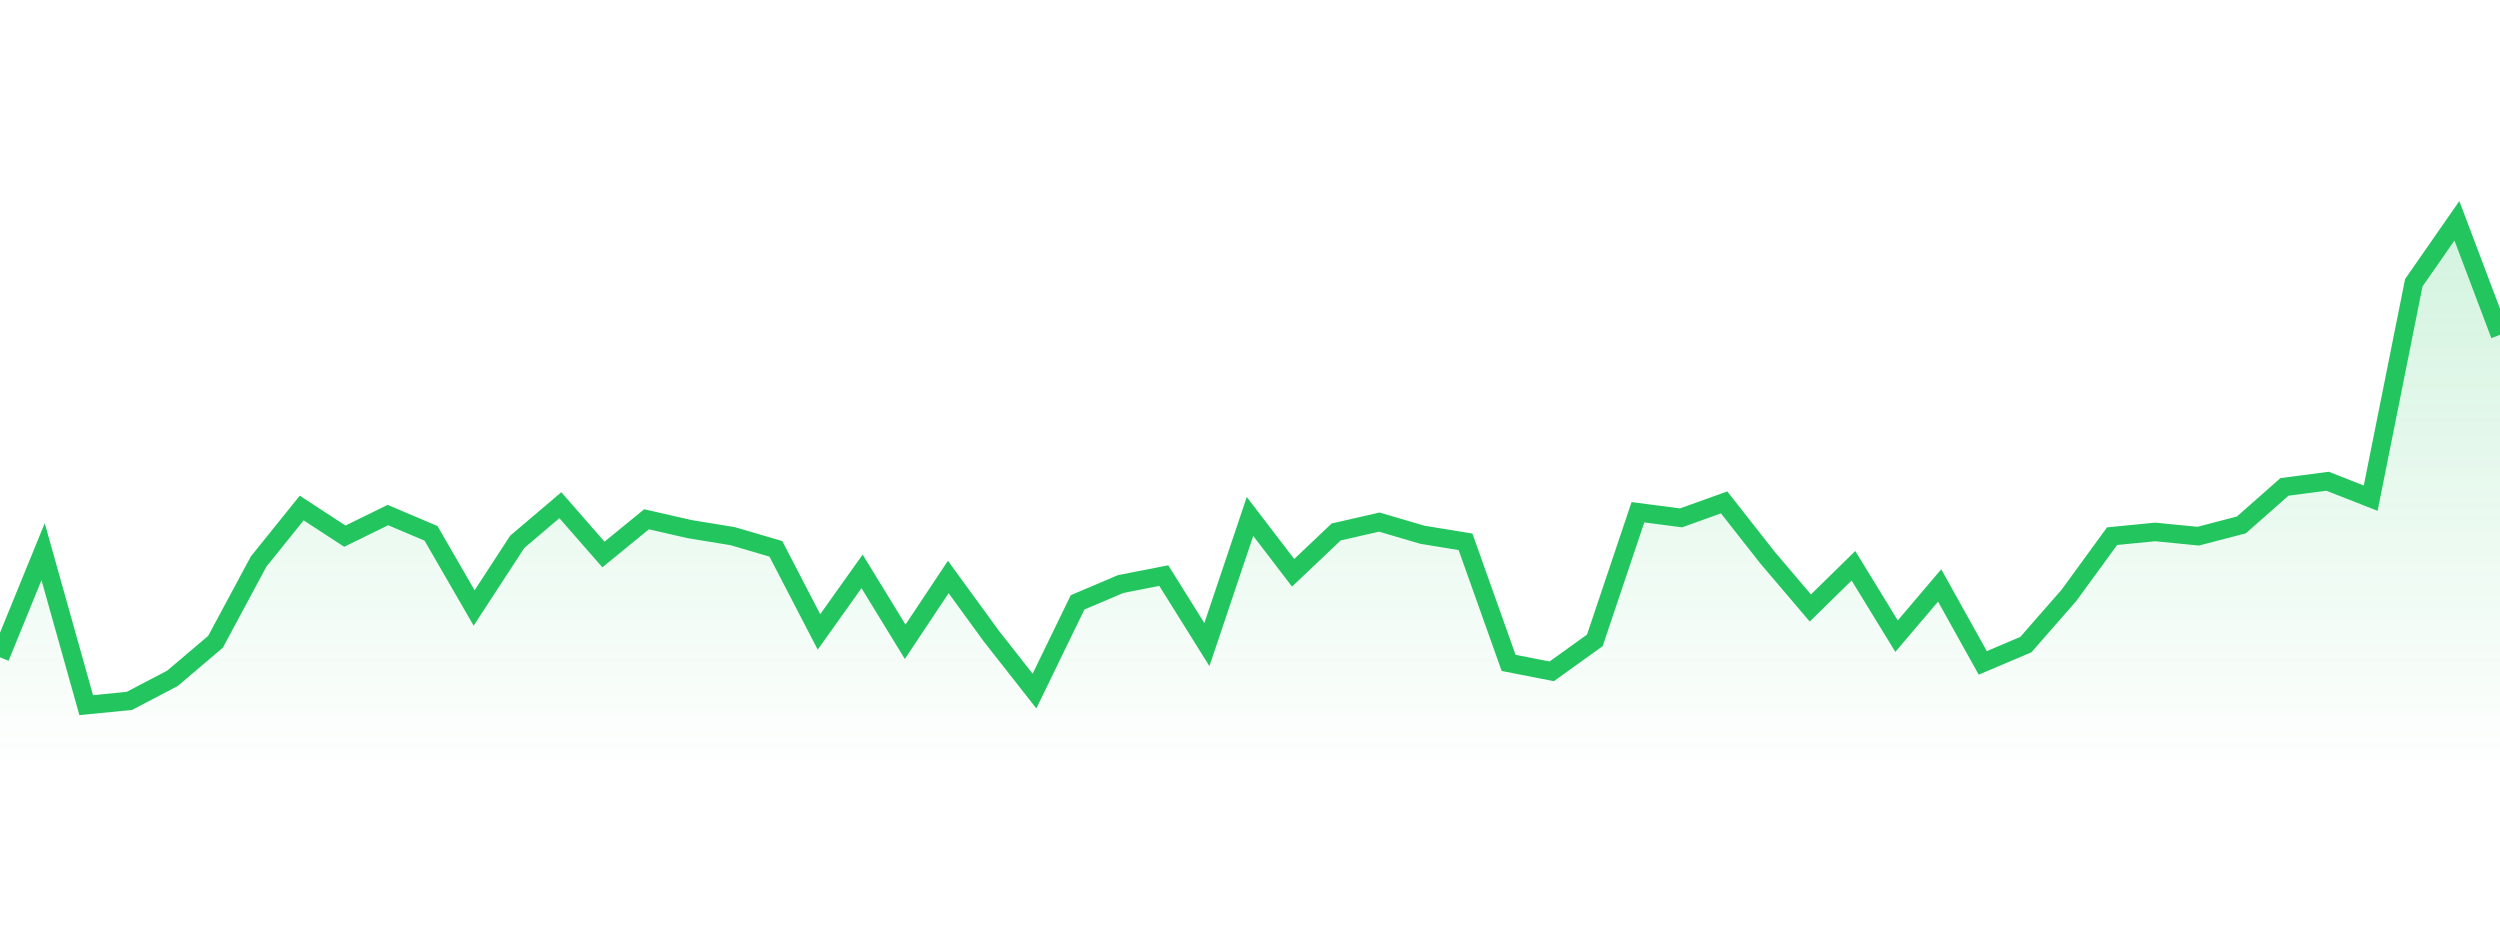 <svg 
          width="135" 
          height="50" 
          viewBox="0 0 135 50" 
          xmlns="http://www.w3.org/2000/svg"
          style="background: transparent"
        >
          <defs>
            <linearGradient id="gradient" x1="0" x2="0" y1="0" y2="1">
              <stop 
                offset="0%" 
                stop-color="rgba(34, 197, 94, 0.2)"
              />
              <stop 
                offset="100%" 
                stop-color="rgba(34, 197, 94, 0)"
              />
            </linearGradient>
          </defs>
          <path 
            d="M 0,35.492 L 2.328,29.79 L 4.655,38.077 L 6.983,37.849 L 9.31,36.632 L 11.638,34.656 L 13.966,30.322 L 16.293,27.433 L 18.621,28.953 L 20.948,27.813 L 23.276,28.801 L 25.603,32.831 L 27.931,29.258 L 30.259,27.281 L 32.586,29.942 L 34.914,28.041 L 37.241,28.573 L 39.569,28.953 L 41.897,29.638 L 44.224,34.123 L 46.552,30.854 L 48.879,34.656 L 51.207,31.158 L 53.534,34.352 L 55.862,37.317 L 58.19,32.527 L 60.517,31.538 L 62.845,31.082 L 65.172,34.808 L 67.5,27.889 L 69.828,30.93 L 72.155,28.725 L 74.483,28.193 L 76.81,28.877 L 79.138,29.258 L 81.466,35.796 L 83.793,36.252 L 86.121,34.58 L 88.448,27.661 L 90.776,27.965 L 93.103,27.129 L 95.431,30.094 L 97.759,32.831 L 100.086,30.55 L 102.414,34.352 L 104.741,31.614 L 107.069,35.796 L 109.397,34.808 L 111.724,32.147 L 114.052,28.953 L 116.379,28.725 L 118.707,28.953 L 121.034,28.345 L 123.362,26.292 L 125.69,25.988 L 128.017,26.901 L 130.345,15.268 L 132.672,11.923 L 135,18.081 L 135,42 L 0,42 Z" 
            fill="url(#gradient)"
            style="mix-blend-mode: normal"
          />
          <path 
            d="M 0,35.492 L 2.328,29.79 L 4.655,38.077 L 6.983,37.849 L 9.31,36.632 L 11.638,34.656 L 13.966,30.322 L 16.293,27.433 L 18.621,28.953 L 20.948,27.813 L 23.276,28.801 L 25.603,32.831 L 27.931,29.258 L 30.259,27.281 L 32.586,29.942 L 34.914,28.041 L 37.241,28.573 L 39.569,28.953 L 41.897,29.638 L 44.224,34.123 L 46.552,30.854 L 48.879,34.656 L 51.207,31.158 L 53.534,34.352 L 55.862,37.317 L 58.19,32.527 L 60.517,31.538 L 62.845,31.082 L 65.172,34.808 L 67.5,27.889 L 69.828,30.93 L 72.155,28.725 L 74.483,28.193 L 76.81,28.877 L 79.138,29.258 L 81.466,35.796 L 83.793,36.252 L 86.121,34.58 L 88.448,27.661 L 90.776,27.965 L 93.103,27.129 L 95.431,30.094 L 97.759,32.831 L 100.086,30.55 L 102.414,34.352 L 104.741,31.614 L 107.069,35.796 L 109.397,34.808 L 111.724,32.147 L 114.052,28.953 L 116.379,28.725 L 118.707,28.953 L 121.034,28.345 L 123.362,26.292 L 125.69,25.988 L 128.017,26.901 L 130.345,15.268 L 132.672,11.923 L 135,18.081" 
            stroke="#22c55e"
            stroke-width="1"
            fill="none"
          />
        </svg>